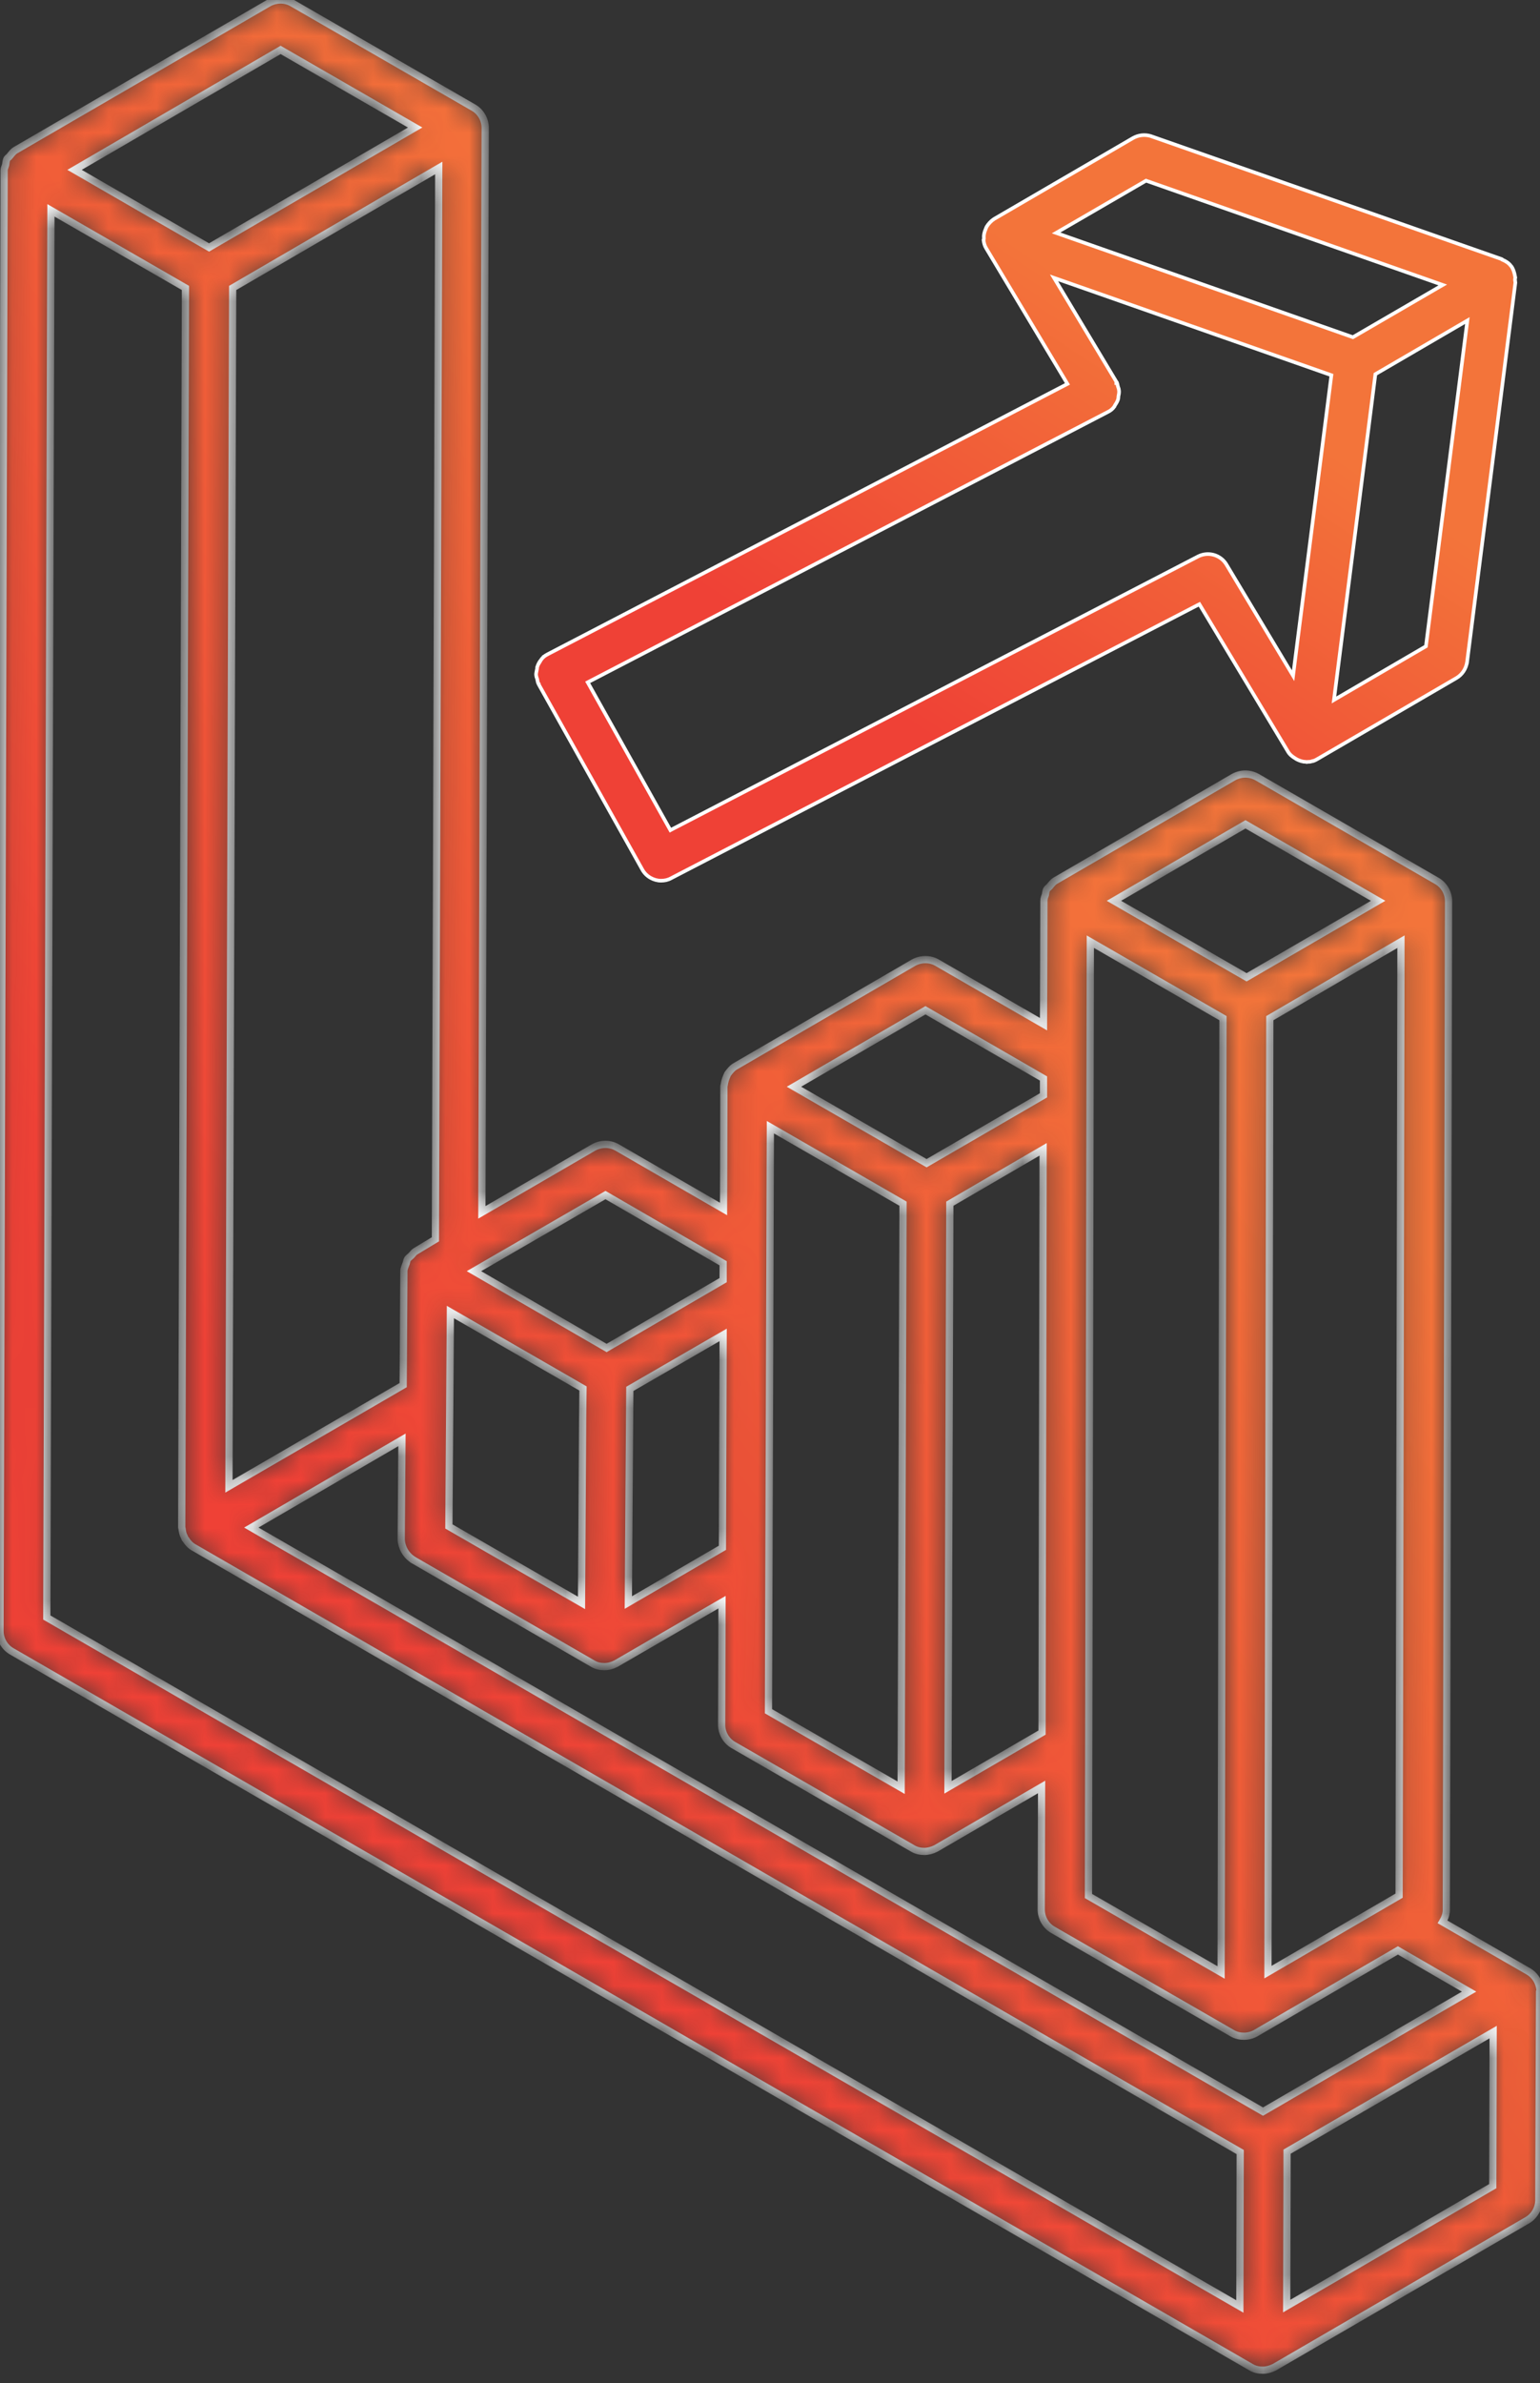 <svg xmlns="http://www.w3.org/2000/svg" width="64" height="99" viewBox="0 0 64 99" fill="none"><rect x="0" y="0" width="64" height="99" fill="#333333" stroke="none"/><mask id="path-1-inside-1_46_126" fill="white"><path d="M64 82.737C64 82.394 63.813 82.067 63.517 81.895L59.952 79.84C60.045 79.685 60.107 79.513 60.107 79.326L60.2 37.439C60.2 37.096 60.013 36.769 59.718 36.598L52.244 32.284C51.932 32.113 51.574 32.113 51.263 32.284L43.866 36.582C43.757 36.644 43.695 36.737 43.616 36.831C43.586 36.862 43.538 36.894 43.507 36.94C43.461 37.003 43.461 37.096 43.445 37.174C43.414 37.252 43.383 37.33 43.383 37.424L43.367 42.547L38.944 39.993C38.648 39.822 38.275 39.822 37.964 39.993L30.567 44.291C30.427 44.369 30.333 44.493 30.24 44.618C30.224 44.648 30.209 44.696 30.193 44.727C30.147 44.836 30.115 44.944 30.1 45.053C30.1 45.084 30.084 45.1 30.084 45.132L30.069 50.224L25.647 47.669C25.351 47.498 24.977 47.498 24.666 47.669L20.026 50.364L20.165 5.314C20.165 4.971 19.978 4.644 19.683 4.473L12.146 0.129C11.85 -0.043 11.477 -0.043 11.165 0.129L0.655 6.233C0.546 6.295 0.483 6.388 0.405 6.482C0.374 6.529 0.327 6.545 0.296 6.591C0.249 6.669 0.249 6.763 0.234 6.841C0.218 6.919 0.171 6.996 0.171 7.075L0 67.757C0 68.1 0.187 68.426 0.482 68.598L51.994 98.34C52.15 98.433 52.321 98.464 52.477 98.464C52.632 98.464 52.803 98.418 52.959 98.34L63.47 92.235C63.766 92.064 63.952 91.737 63.952 91.394L63.983 82.767C64 82.752 64 82.737 64 82.737L64 82.737ZM37.45 74.266L31.937 71.089L32.016 46.827L37.528 50.004L37.45 74.266ZM30.022 64.299L26.113 66.573L26.144 61.948L26.175 57.697L30.053 55.455L30.022 64.299ZM24.167 66.588L18.655 63.412L18.717 54.505L21.177 55.922L24.229 57.681L24.214 58.895L24.167 66.588ZM17.191 64.814L24.634 69.111C24.79 69.204 24.945 69.236 25.117 69.236C25.288 69.236 25.444 69.189 25.599 69.111L30.006 66.558L29.99 71.65C29.99 71.992 30.177 72.319 30.473 72.491L37.931 76.788C38.087 76.882 38.258 76.913 38.414 76.913C38.569 76.913 38.741 76.867 38.896 76.788L43.287 74.235L43.272 79.327C43.272 79.67 43.459 79.996 43.754 80.168L51.213 84.466C51.368 84.559 51.54 84.59 51.695 84.59C51.867 84.59 52.038 84.544 52.178 84.466L58.095 81.025L61.053 82.737L52.489 87.72L10.445 63.458L16.705 59.815L16.674 63.957C16.693 64.299 16.88 64.626 17.191 64.813L17.191 64.814ZM58.144 78.75L52.694 81.927L52.772 42.297L58.222 39.12L58.144 78.75ZM50.825 42.297L50.747 81.941L45.235 78.765L45.313 39.12L50.825 42.297ZM43.305 71.976L39.396 74.249L39.474 50.004L43.351 47.746L43.305 71.976ZM51.76 34.245L57.272 37.422L51.806 40.599L46.294 37.422L51.76 34.245ZM38.461 41.969L43.366 44.803V45.503L38.508 48.322L32.996 45.145L38.461 41.969ZM25.163 49.646L30.052 52.479V53.18L25.21 55.998L19.697 52.807L25.163 49.646ZM17.268 51.982C17.19 52.028 17.16 52.091 17.097 52.153C17.035 52.215 16.957 52.262 16.926 52.325C16.895 52.387 16.895 52.464 16.863 52.527C16.833 52.62 16.785 52.698 16.785 52.807L16.755 57.541L9.514 61.745L9.669 11.962L18.234 6.979L18.094 51.484L17.268 51.982ZM11.662 2.074L17.253 5.297L8.688 10.28L6.415 8.972L3.098 7.056L11.662 2.074ZM2.117 8.739L7.707 11.962L7.552 63.443C7.552 63.473 7.567 63.489 7.567 63.521C7.583 63.63 7.598 63.739 7.661 63.848C7.676 63.894 7.691 63.926 7.723 63.957C7.801 64.081 7.91 64.206 8.05 64.283L51.541 89.401L51.526 95.816L1.945 67.195L2.117 8.739ZM53.472 95.801L53.488 90.584V89.385L62.053 84.418L62.037 90.817L53.472 95.801Z"></path></mask><path d="M64 82.737C64 82.394 63.813 82.067 63.517 81.895L59.952 79.84C60.045 79.685 60.107 79.513 60.107 79.326L60.2 37.439C60.2 37.096 60.013 36.769 59.718 36.598L52.244 32.284C51.932 32.113 51.574 32.113 51.263 32.284L43.866 36.582C43.757 36.644 43.695 36.737 43.616 36.831C43.586 36.862 43.538 36.894 43.507 36.94C43.461 37.003 43.461 37.096 43.445 37.174C43.414 37.252 43.383 37.33 43.383 37.424L43.367 42.547L38.944 39.993C38.648 39.822 38.275 39.822 37.964 39.993L30.567 44.291C30.427 44.369 30.333 44.493 30.24 44.618C30.224 44.648 30.209 44.696 30.193 44.727C30.147 44.836 30.115 44.944 30.1 45.053C30.1 45.084 30.084 45.1 30.084 45.132L30.069 50.224L25.647 47.669C25.351 47.498 24.977 47.498 24.666 47.669L20.026 50.364L20.165 5.314C20.165 4.971 19.978 4.644 19.683 4.473L12.146 0.129C11.85 -0.043 11.477 -0.043 11.165 0.129L0.655 6.233C0.546 6.295 0.483 6.388 0.405 6.482C0.374 6.529 0.327 6.545 0.296 6.591C0.249 6.669 0.249 6.763 0.234 6.841C0.218 6.919 0.171 6.996 0.171 7.075L0 67.757C0 68.1 0.187 68.426 0.482 68.598L51.994 98.34C52.15 98.433 52.321 98.464 52.477 98.464C52.632 98.464 52.803 98.418 52.959 98.34L63.47 92.235C63.766 92.064 63.952 91.737 63.952 91.394L63.983 82.767C64 82.752 64 82.737 64 82.737L64 82.737ZM37.45 74.266L31.937 71.089L32.016 46.827L37.528 50.004L37.45 74.266ZM30.022 64.299L26.113 66.573L26.144 61.948L26.175 57.697L30.053 55.455L30.022 64.299ZM24.167 66.588L18.655 63.412L18.717 54.505L21.177 55.922L24.229 57.681L24.214 58.895L24.167 66.588ZM17.191 64.814L24.634 69.111C24.79 69.204 24.945 69.236 25.117 69.236C25.288 69.236 25.444 69.189 25.599 69.111L30.006 66.558L29.99 71.65C29.99 71.992 30.177 72.319 30.473 72.491L37.931 76.788C38.087 76.882 38.258 76.913 38.414 76.913C38.569 76.913 38.741 76.867 38.896 76.788L43.287 74.235L43.272 79.327C43.272 79.67 43.459 79.996 43.754 80.168L51.213 84.466C51.368 84.559 51.54 84.59 51.695 84.59C51.867 84.59 52.038 84.544 52.178 84.466L58.095 81.025L61.053 82.737L52.489 87.72L10.445 63.458L16.705 59.815L16.674 63.957C16.693 64.299 16.88 64.626 17.191 64.813L17.191 64.814ZM58.144 78.75L52.694 81.927L52.772 42.297L58.222 39.12L58.144 78.75ZM50.825 42.297L50.747 81.941L45.235 78.765L45.313 39.12L50.825 42.297ZM43.305 71.976L39.396 74.249L39.474 50.004L43.351 47.746L43.305 71.976ZM51.76 34.245L57.272 37.422L51.806 40.599L46.294 37.422L51.76 34.245ZM38.461 41.969L43.366 44.803V45.503L38.508 48.322L32.996 45.145L38.461 41.969ZM25.163 49.646L30.052 52.479V53.18L25.21 55.998L19.697 52.807L25.163 49.646ZM17.268 51.982C17.19 52.028 17.16 52.091 17.097 52.153C17.035 52.215 16.957 52.262 16.926 52.325C16.895 52.387 16.895 52.464 16.863 52.527C16.833 52.62 16.785 52.698 16.785 52.807L16.755 57.541L9.514 61.745L9.669 11.962L18.234 6.979L18.094 51.484L17.268 51.982ZM11.662 2.074L17.253 5.297L8.688 10.28L6.415 8.972L3.098 7.056L11.662 2.074ZM2.117 8.739L7.707 11.962L7.552 63.443C7.552 63.473 7.567 63.489 7.567 63.521C7.583 63.63 7.598 63.739 7.661 63.848C7.676 63.894 7.691 63.926 7.723 63.957C7.801 64.081 7.91 64.206 8.05 64.283L51.541 89.401L51.526 95.816L1.945 67.195L2.117 8.739ZM53.472 95.801L53.488 90.584V89.385L62.053 84.418L62.037 90.817L53.472 95.801Z" fill="url(#paint0_linear_46_126)" stroke="white" stroke-width="0.3" mask="url(#path-1-inside-1_46_126)"></path><path d="M22.301 28.143C22.299 28.139 22.298 28.135 22.296 28.131L22.281 28.05C22.276 28.025 22.278 27.993 22.285 27.951C22.288 27.931 22.293 27.912 22.297 27.89L22.298 27.885C22.302 27.864 22.307 27.841 22.311 27.818C22.321 27.785 22.321 27.758 22.321 27.741L22.321 27.74C22.321 27.73 22.321 27.725 22.321 27.724L22.324 27.719L22.326 27.712C22.355 27.612 22.412 27.497 22.483 27.412L22.483 27.413L22.486 27.408C22.557 27.309 22.64 27.239 22.755 27.182L22.756 27.181L44.291 15.985L44.361 15.948L44.32 15.88L40.988 10.321L40.987 10.32C40.918 10.209 40.889 10.098 40.874 9.966L40.874 9.965C40.876 9.961 40.88 9.954 40.883 9.946C40.886 9.938 40.89 9.924 40.89 9.908H40.89L40.889 9.9C40.876 9.777 40.903 9.65 40.962 9.518L40.962 9.518L40.964 9.512C40.978 9.471 40.991 9.444 41.005 9.416C41.077 9.3 41.179 9.185 41.306 9.1L47.081 5.738C47.081 5.738 47.081 5.738 47.081 5.738C47.312 5.607 47.57 5.579 47.815 5.65L62.388 10.757L62.396 10.76C62.396 10.76 62.396 10.76 62.396 10.761L62.406 10.77L62.417 10.781L62.431 10.787C62.578 10.846 62.706 10.932 62.788 11.042L62.788 11.043L62.795 11.051L62.807 11.062C62.887 11.171 62.931 11.31 62.961 11.473C62.962 11.498 62.969 11.518 62.974 11.53L62.975 11.534C62.975 11.536 62.974 11.539 62.972 11.543L62.972 11.544C62.968 11.556 62.961 11.578 62.961 11.605C62.961 11.635 62.965 11.664 62.969 11.686L62.969 11.688C62.973 11.71 62.976 11.726 62.976 11.741L60.969 27.508C60.968 27.508 60.968 27.509 60.968 27.509C60.925 27.784 60.766 28.028 60.523 28.171C60.522 28.171 60.522 28.171 60.522 28.171L54.745 31.535L54.744 31.535C54.669 31.58 54.586 31.621 54.492 31.634L54.492 31.633L54.478 31.637C54.446 31.648 54.397 31.649 54.347 31.649C54.331 31.649 54.317 31.653 54.309 31.657C54.308 31.657 54.308 31.657 54.307 31.657C54.303 31.655 54.299 31.654 54.295 31.653C54.286 31.65 54.278 31.649 54.27 31.649C54.145 31.649 54.017 31.608 53.898 31.548C53.894 31.546 53.89 31.544 53.887 31.542C53.88 31.538 53.874 31.534 53.866 31.529C53.855 31.522 53.842 31.513 53.824 31.503C53.703 31.428 53.593 31.343 53.525 31.221L53.525 31.221L53.524 31.219L49.88 25.161L49.844 25.101L49.781 25.133L27.887 36.485L27.887 36.485L27.885 36.486C27.758 36.557 27.615 36.586 27.47 36.586C27.169 36.586 26.852 36.413 26.694 36.126L26.694 36.126L22.39 28.435V28.408L22.368 28.386L22.362 28.379C22.354 28.36 22.349 28.34 22.344 28.316C22.343 28.308 22.341 28.3 22.34 28.291C22.336 28.268 22.331 28.241 22.325 28.217C22.319 28.19 22.308 28.163 22.301 28.143ZM27.924 34.453L49.653 23.187L49.788 23.117C50.204 22.902 50.722 23.045 50.965 23.446L53.627 27.884L53.739 28.07L53.766 27.855L55.323 15.647L55.331 15.587L55.274 15.567L44 11.611L43.804 11.543L43.911 11.721L46.387 15.847L46.392 15.856V15.914H46.426C46.431 15.928 46.435 15.942 46.438 15.957C46.44 15.963 46.441 15.971 46.443 15.981C46.447 16 46.451 16.023 46.456 16.045C46.463 16.072 46.473 16.099 46.481 16.119C46.484 16.126 46.486 16.132 46.488 16.137C46.496 16.162 46.501 16.179 46.501 16.198H46.5L46.502 16.21C46.514 16.287 46.503 16.352 46.487 16.428C46.477 16.461 46.477 16.489 46.477 16.508V16.51C46.477 16.529 46.477 16.538 46.473 16.548L46.469 16.56V16.572V16.577C46.442 16.668 46.402 16.736 46.345 16.823C46.336 16.833 46.33 16.844 46.327 16.852C46.323 16.861 46.32 16.871 46.318 16.876C46.317 16.879 46.316 16.881 46.316 16.882L46.312 16.887C46.242 16.986 46.159 17.056 46.044 17.113L46.043 17.113L24.492 28.31L24.423 28.346L24.461 28.413L27.824 34.423L27.86 34.487L27.924 34.453ZM59.227 26.867L59.259 26.849L59.264 26.812L60.962 13.467L60.981 13.316L60.849 13.393L57.19 15.526L57.158 15.545L57.154 15.582L55.456 28.927L55.437 29.078L55.568 29.001L59.227 26.867ZM47.66 7.517L47.628 7.505L47.598 7.523L44.032 9.594L43.891 9.676L44.045 9.73L56.191 13.996L56.224 14.008L56.254 13.991L59.819 11.919L59.96 11.838L59.807 11.784L47.66 7.517Z" fill="url(#paint1_linear_46_126)" stroke="white" stroke-width="0.15"></path><defs><linearGradient id="paint0_linear_46_126" x1="13.567" y1="102.597" x2="86.907" y2="47.665" gradientUnits="userSpaceOnUse"><stop offset="0.258" stop-color="#EF4136"></stop><stop offset="0.732" stop-color="#F3743A"></stop></linearGradient><linearGradient id="paint1_linear_46_126" x1="30.862" y1="37.967" x2="53.09" y2="4.35" gradientUnits="userSpaceOnUse"><stop offset="0.258" stop-color="#EF4136"></stop><stop offset="0.732" stop-color="#F3743A"></stop></linearGradient></defs></svg>